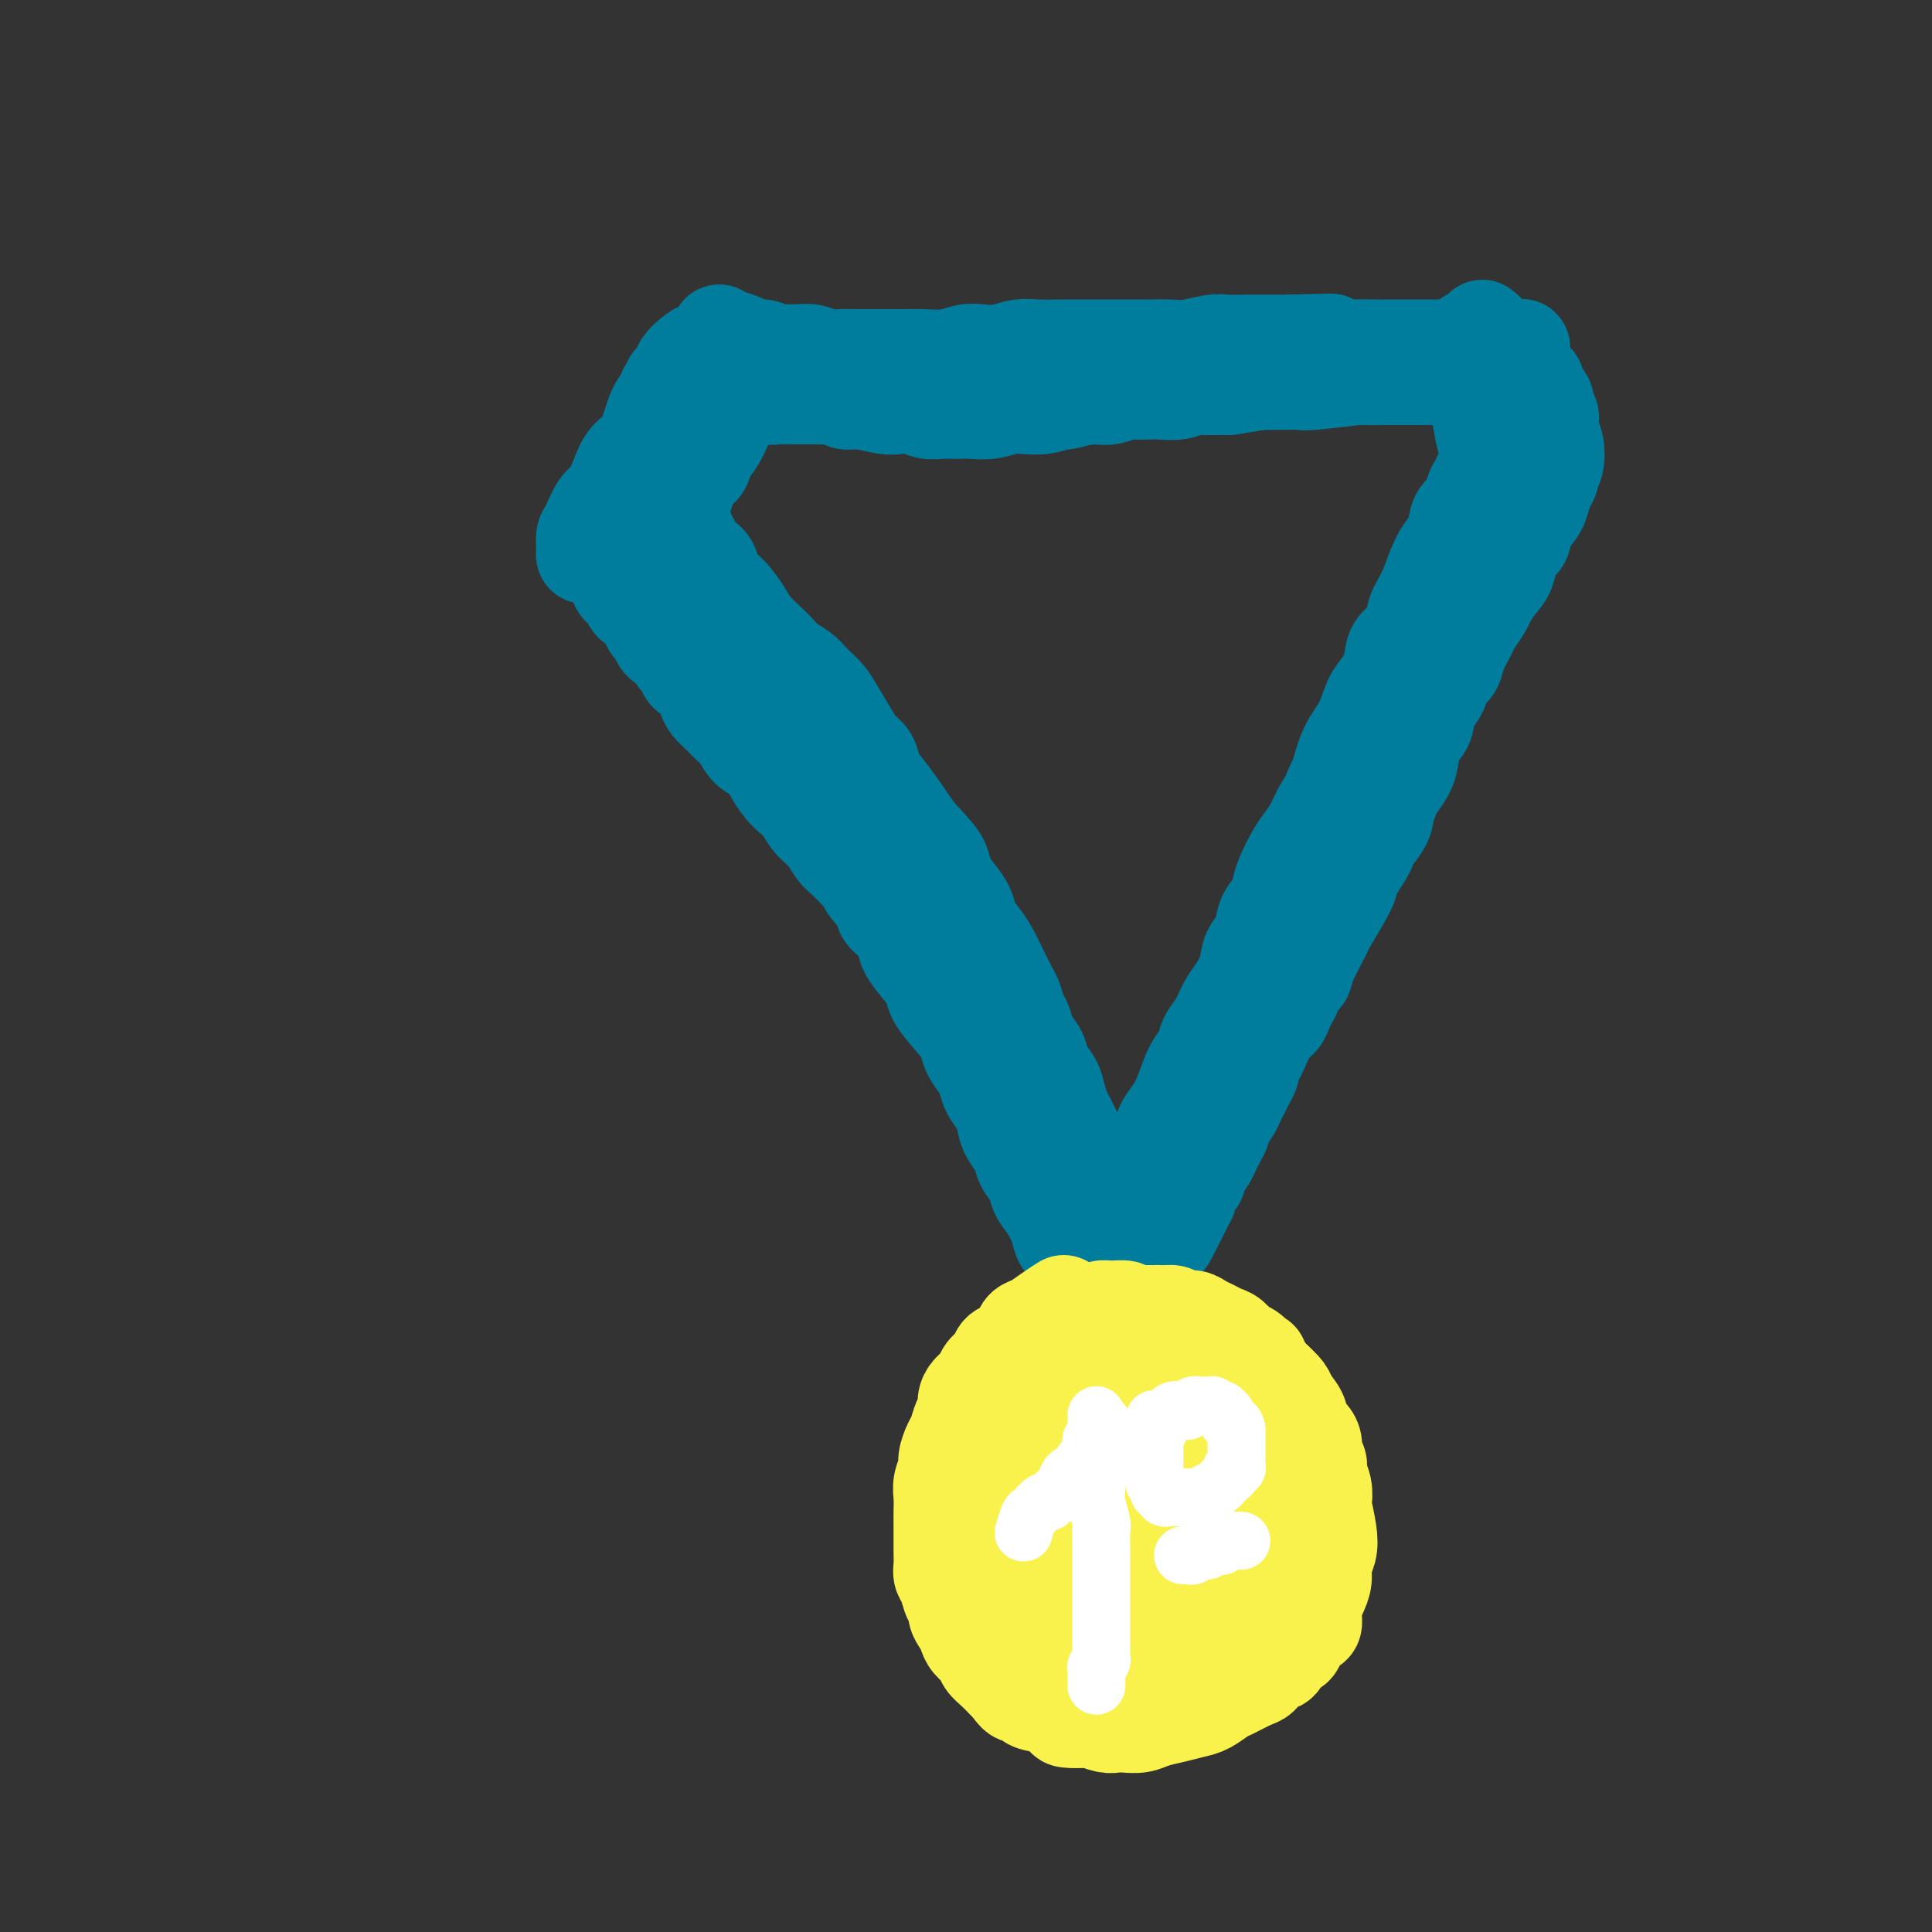 <svg viewBox='0 0 400 400' version='1.1' xmlns='http://www.w3.org/2000/svg' xmlns:xlink='http://www.w3.org/1999/xlink'><rect x="0" y="0" width="400" height="400" fill="#333333" stroke="none"/><g fill='none' stroke='#007C9C' stroke-width='20' stroke-linecap='round' stroke-linejoin='round'><path d='M144,73c-0.000,0.000 -0.001,0.001 0,0c0.001,-0.001 0.003,-0.002 0,0c-0.003,0.002 -0.012,0.008 0,0c0.012,-0.008 0.044,-0.032 0,0c-0.044,0.032 -0.165,0.118 0,0c0.165,-0.118 0.616,-0.442 0,0c-0.616,0.442 -2.300,1.648 -3,3c-0.700,1.352 -0.418,2.850 -1,4c-0.582,1.150 -2.029,1.952 -3,3c-0.971,1.048 -1.468,2.344 -2,4c-0.532,1.656 -1.101,3.673 -2,5c-0.899,1.327 -2.128,1.963 -3,3c-0.872,1.037 -1.386,2.476 -2,4c-0.614,1.524 -1.327,3.133 -2,4c-0.673,0.867 -1.305,0.992 -2,2c-0.695,1.008 -1.454,2.901 -2,4c-0.546,1.099 -0.878,1.405 -1,2c-0.122,0.595 -0.033,1.478 0,2c0.033,0.522 0.011,0.683 0,1c-0.011,0.317 -0.011,0.788 0,1c0.011,0.212 0.033,0.163 0,0c-0.033,-0.163 -0.122,-0.441 0,-1c0.122,-0.559 0.454,-1.401 1,-2c0.546,-0.599 1.306,-0.957 2,-2c0.694,-1.043 1.323,-2.772 2,-4c0.677,-1.228 1.404,-1.956 2,-3c0.596,-1.044 1.063,-2.403 2,-4c0.937,-1.597 2.346,-3.430 3,-5c0.654,-1.570 0.552,-2.875 1,-4c0.448,-1.125 1.444,-2.071 2,-3c0.556,-0.929 0.671,-1.843 1,-3c0.329,-1.157 0.872,-2.558 1,-3c0.128,-0.442 -0.158,0.073 0,0c0.158,-0.073 0.759,-0.735 1,-1c0.241,-0.265 0.120,-0.132 0,0'/><path d='M139,80c2.772,-5.114 0.702,-1.398 0,0c-0.702,1.398 -0.038,0.480 0,1c0.038,0.520 -0.552,2.480 -1,4c-0.448,1.520 -0.754,2.602 -1,4c-0.246,1.398 -0.432,3.113 -1,5c-0.568,1.887 -1.519,3.947 -2,5c-0.481,1.053 -0.492,1.098 -1,2c-0.508,0.902 -1.512,2.661 -2,4c-0.488,1.339 -0.460,2.258 -1,3c-0.540,0.742 -1.647,1.308 -2,2c-0.353,0.692 0.049,1.510 0,2c-0.049,0.490 -0.549,0.652 -1,1c-0.451,0.348 -0.853,0.883 -1,1c-0.147,0.117 -0.040,-0.182 0,0c0.040,0.182 0.014,0.845 0,1c-0.014,0.155 -0.015,-0.198 0,0c0.015,0.198 0.047,0.949 0,1c-0.047,0.051 -0.174,-0.597 0,-1c0.174,-0.403 0.648,-0.562 1,-1c0.352,-0.438 0.583,-1.155 1,-2c0.417,-0.845 1.019,-1.818 2,-3c0.981,-1.182 2.342,-2.571 3,-4c0.658,-1.429 0.615,-2.896 1,-4c0.385,-1.104 1.199,-1.843 2,-3c0.801,-1.157 1.588,-2.730 2,-4c0.412,-1.270 0.449,-2.237 1,-3c0.551,-0.763 1.615,-1.321 2,-2c0.385,-0.679 0.089,-1.478 0,-2c-0.089,-0.522 0.028,-0.766 0,-1c-0.028,-0.234 -0.200,-0.458 0,-1c0.200,-0.542 0.772,-1.402 1,-2c0.228,-0.598 0.113,-0.933 0,-1c-0.113,-0.067 -0.223,0.136 0,0c0.223,-0.136 0.778,-0.610 1,-1c0.222,-0.390 0.111,-0.695 0,-1'/><path d='M143,80c2.566,-5.569 0.480,-1.492 0,0c-0.480,1.492 0.644,0.400 1,0c0.356,-0.400 -0.057,-0.107 0,0c0.057,0.107 0.584,0.028 1,0c0.416,-0.028 0.721,-0.004 1,0c0.279,0.004 0.530,-0.013 1,0c0.470,0.013 1.158,0.056 2,0c0.842,-0.056 1.839,-0.212 2,0c0.161,0.212 -0.515,0.793 0,1c0.515,0.207 2.221,0.041 3,0c0.779,-0.041 0.631,0.041 1,0c0.369,-0.041 1.253,-0.207 2,0c0.747,0.207 1.355,0.788 2,1c0.645,0.212 1.328,0.057 2,0c0.672,-0.057 1.335,-0.015 2,0c0.665,0.015 1.333,0.003 2,0c0.667,-0.003 1.334,0.003 2,0c0.666,-0.003 1.333,-0.015 2,0c0.667,0.015 1.336,0.057 2,0c0.664,-0.057 1.322,-0.211 2,0c0.678,0.211 1.374,0.789 2,1c0.626,0.211 1.180,0.057 2,0c0.820,-0.057 1.906,-0.015 3,0c1.094,0.015 2.197,0.004 3,0c0.803,-0.004 1.306,-0.001 2,0c0.694,0.001 1.579,0.000 2,0c0.421,-0.000 0.377,-0.000 1,0c0.623,0.000 1.913,0.000 3,0c1.087,-0.000 1.971,-0.000 3,0c1.029,0.000 2.204,0.000 3,0c0.796,-0.000 1.214,-0.000 2,0c0.786,0.000 1.939,0.000 3,0c1.061,-0.000 2.031,-0.000 3,0'/><path d='M205,83c10.892,0.464 7.124,0.125 6,0c-1.124,-0.125 0.398,-0.037 1,0c0.602,0.037 0.286,0.024 1,0c0.714,-0.024 2.459,-0.058 4,0c1.541,0.058 2.878,0.208 4,0c1.122,-0.208 2.029,-0.774 3,-1c0.971,-0.226 2.008,-0.113 3,0c0.992,0.113 1.941,0.226 3,0c1.059,-0.226 2.230,-0.792 3,-1c0.770,-0.208 1.140,-0.060 2,0c0.860,0.060 2.211,0.030 3,0c0.789,-0.030 1.017,-0.061 2,0c0.983,0.061 2.723,0.213 4,0c1.277,-0.213 2.092,-0.793 3,-1c0.908,-0.207 1.909,-0.041 3,0c1.091,0.041 2.270,-0.041 3,0c0.730,0.041 1.009,0.207 2,0c0.991,-0.207 2.693,-0.788 4,-1c1.307,-0.212 2.220,-0.056 3,0c0.780,0.056 1.429,0.011 2,0c0.571,-0.011 1.065,0.011 2,0c0.935,-0.011 2.312,-0.056 3,0c0.688,0.056 0.686,0.211 3,0c2.314,-0.211 6.942,-0.789 9,-1c2.058,-0.211 1.545,-0.057 2,0c0.455,0.057 1.879,0.015 3,0c1.121,-0.015 1.941,-0.004 3,0c1.059,0.004 2.358,0.001 3,0c0.642,-0.001 0.626,-0.000 2,0c1.374,0.000 4.138,0.000 5,0c0.862,-0.000 -0.176,-0.000 1,0c1.176,0.000 4.567,0.000 6,0c1.433,-0.000 0.906,-0.000 1,0c0.094,0.000 0.807,0.000 1,0c0.193,-0.000 -0.134,-0.000 0,0c0.134,0.000 0.728,0.000 1,0c0.272,-0.000 0.220,-0.000 0,0c-0.220,0.000 -0.610,0.000 -1,0'/><path d='M308,78c15.907,-0.774 4.175,-0.207 -1,0c-5.175,0.207 -3.791,0.056 -4,0c-0.209,-0.056 -2.010,-0.015 -4,0c-1.990,0.015 -4.170,0.004 -6,0c-1.830,-0.004 -3.309,-0.002 -5,0c-1.691,0.002 -3.595,0.003 -5,0c-1.405,-0.003 -2.313,-0.011 -4,0c-1.687,0.011 -4.153,0.042 -6,0c-1.847,-0.042 -3.076,-0.156 -5,0c-1.924,0.156 -4.544,0.581 -7,1c-2.456,0.419 -4.749,0.833 -7,1c-2.251,0.167 -4.461,0.086 -6,0c-1.539,-0.086 -2.406,-0.177 -5,0c-2.594,0.177 -6.914,0.622 -10,1c-3.086,0.378 -4.936,0.689 -7,1c-2.064,0.311 -4.340,0.623 -6,1c-1.660,0.377 -2.702,0.819 -4,1c-1.298,0.181 -2.850,0.101 -4,0c-1.150,-0.101 -1.897,-0.224 -3,0c-1.103,0.224 -2.564,0.793 -4,1c-1.436,0.207 -2.849,0.052 -4,0c-1.151,-0.052 -2.041,-0.000 -3,0c-0.959,0.000 -1.987,-0.051 -3,0c-1.013,0.051 -2.011,0.206 -3,0c-0.989,-0.206 -1.970,-0.772 -3,-1c-1.030,-0.228 -2.108,-0.116 -3,0c-0.892,0.116 -1.597,0.237 -3,0c-1.403,-0.237 -3.504,-0.833 -5,-1c-1.496,-0.167 -2.386,0.095 -3,0c-0.614,-0.095 -0.950,-0.546 -2,-1c-1.050,-0.454 -2.813,-0.910 -4,-1c-1.187,-0.090 -1.799,0.186 -3,0c-1.201,-0.186 -2.992,-0.834 -4,-1c-1.008,-0.166 -1.235,0.151 -2,0c-0.765,-0.151 -2.069,-0.769 -3,-1c-0.931,-0.231 -1.490,-0.076 -2,0c-0.510,0.076 -0.972,0.072 -1,0c-0.028,-0.072 0.377,-0.212 0,0c-0.377,0.212 -1.536,0.775 -2,1c-0.464,0.225 -0.232,0.113 0,0'/><path d='M310,75c0.000,0.000 0.000,0.000 0,0c-0.000,-0.000 -0.000,-0.000 0,0c0.000,0.000 0.000,0.000 0,0c-0.000,-0.000 -0.000,-0.000 0,0c0.000,0.000 0.000,0.001 0,0c-0.000,-0.001 -0.000,-0.002 0,0c0.000,0.002 0.000,0.008 0,0c-0.000,-0.008 -0.001,-0.030 0,0c0.001,0.030 0.004,0.113 0,0c-0.004,-0.113 -0.016,-0.422 0,0c0.016,0.422 0.061,1.574 0,3c-0.061,1.426 -0.226,3.125 0,5c0.226,1.875 0.844,3.927 1,6c0.156,2.073 -0.151,4.166 0,5c0.151,0.834 0.759,0.408 1,1c0.241,0.592 0.116,2.201 0,3c-0.116,0.799 -0.223,0.789 0,1c0.223,0.211 0.775,0.644 1,1c0.225,0.356 0.124,0.634 0,1c-0.124,0.366 -0.270,0.821 0,1c0.270,0.179 0.955,0.081 1,0c0.045,-0.081 -0.550,-0.145 -1,-1c-0.450,-0.855 -0.754,-2.500 -1,-4c-0.246,-1.500 -0.434,-2.853 -1,-5c-0.566,-2.147 -1.511,-5.086 -2,-7c-0.489,-1.914 -0.522,-2.803 -1,-4c-0.478,-1.197 -1.400,-2.701 -2,-4c-0.600,-1.299 -0.879,-2.391 -1,-3c-0.121,-0.609 -0.085,-0.733 0,-1c0.085,-0.267 0.219,-0.677 0,-1c-0.219,-0.323 -0.792,-0.559 -1,-1c-0.208,-0.441 -0.053,-1.087 0,-1c0.053,0.087 0.003,0.906 0,1c-0.003,0.094 0.041,-0.538 0,0c-0.041,0.538 -0.166,2.247 0,4c0.166,1.753 0.621,3.549 1,5c0.379,1.451 0.680,2.557 1,4c0.320,1.443 0.660,3.221 1,5'/><path d='M307,89c0.647,3.371 0.766,2.797 1,3c0.234,0.203 0.584,1.183 1,2c0.416,0.817 0.900,1.472 1,2c0.100,0.528 -0.183,0.929 0,1c0.183,0.071 0.834,-0.189 1,0c0.166,0.189 -0.151,0.826 0,1c0.151,0.174 0.770,-0.115 1,0c0.230,0.115 0.072,0.635 0,1c-0.072,0.365 -0.057,0.577 0,0c0.057,-0.577 0.155,-1.941 0,-3c-0.155,-1.059 -0.564,-1.814 -1,-3c-0.436,-1.186 -0.901,-2.804 -1,-4c-0.099,-1.196 0.166,-1.970 0,-3c-0.166,-1.030 -0.762,-2.317 -1,-3c-0.238,-0.683 -0.116,-0.763 0,-1c0.116,-0.237 0.227,-0.630 0,-1c-0.227,-0.370 -0.791,-0.715 -1,-1c-0.209,-0.285 -0.063,-0.508 0,-1c0.063,-0.492 0.044,-1.253 0,-1c-0.044,0.253 -0.113,1.518 0,3c0.113,1.482 0.409,3.179 1,5c0.591,1.821 1.478,3.767 2,5c0.522,1.233 0.679,1.755 1,3c0.321,1.245 0.806,3.213 1,4c0.194,0.787 0.097,0.394 0,0'/><path d='M128,119c-0.000,0.000 -0.000,0.000 0,0c0.000,-0.000 0.000,-0.000 0,0c-0.000,0.000 -0.000,0.000 0,0c0.000,-0.000 0.000,-0.000 0,0c-0.000,0.000 -0.000,0.001 0,0c0.000,-0.001 0.000,-0.002 0,0c-0.000,0.002 -0.001,0.007 0,0c0.001,-0.007 0.003,-0.027 0,0c-0.003,0.027 -0.012,0.100 0,0c0.012,-0.100 0.044,-0.374 0,0c-0.044,0.374 -0.163,1.395 0,2c0.163,0.605 0.607,0.795 1,1c0.393,0.205 0.735,0.426 1,1c0.265,0.574 0.452,1.501 1,2c0.548,0.499 1.455,0.572 2,1c0.545,0.428 0.727,1.213 1,2c0.273,0.787 0.636,1.577 1,2c0.364,0.423 0.727,0.479 1,1c0.273,0.521 0.455,1.505 1,2c0.545,0.495 1.455,0.499 2,1c0.545,0.501 0.727,1.499 1,2c0.273,0.501 0.637,0.504 1,1c0.363,0.496 0.726,1.484 1,2c0.274,0.516 0.457,0.561 1,1c0.543,0.439 1.444,1.273 2,2c0.556,0.727 0.768,1.349 1,2c0.232,0.651 0.484,1.333 1,2c0.516,0.667 1.297,1.319 2,2c0.703,0.681 1.329,1.393 2,2c0.671,0.607 1.387,1.111 2,2c0.613,0.889 1.123,2.164 2,3c0.877,0.836 2.122,1.234 3,2c0.878,0.766 1.389,1.899 2,3c0.611,1.101 1.322,2.171 2,3c0.678,0.829 1.322,1.419 2,2c0.678,0.581 1.389,1.153 2,2c0.611,0.847 1.122,1.970 2,3c0.878,1.030 2.122,1.967 3,3c0.878,1.033 1.390,2.164 2,3c0.610,0.836 1.318,1.379 2,2c0.682,0.621 1.338,1.320 2,2c0.662,0.680 1.331,1.340 2,2'/><path d='M179,182c8.005,10.121 2.516,3.922 1,2c-1.516,-1.922 0.940,0.431 2,2c1.060,1.569 0.724,2.352 1,3c0.276,0.648 1.164,1.160 2,2c0.836,0.840 1.622,2.008 2,3c0.378,0.992 0.349,1.809 1,3c0.651,1.191 1.981,2.755 3,4c1.019,1.245 1.725,2.170 2,3c0.275,0.830 0.119,1.563 1,3c0.881,1.437 2.800,3.577 4,5c1.200,1.423 1.683,2.127 2,3c0.317,0.873 0.470,1.913 1,3c0.530,1.087 1.438,2.219 2,3c0.562,0.781 0.780,1.209 1,2c0.220,0.791 0.444,1.944 1,3c0.556,1.056 1.443,2.015 2,3c0.557,0.985 0.783,1.996 1,3c0.217,1.004 0.425,2.001 1,3c0.575,0.999 1.519,1.999 2,3c0.481,1.001 0.500,2.004 1,3c0.500,0.996 1.481,1.986 2,3c0.519,1.014 0.577,2.053 1,3c0.423,0.947 1.213,1.802 2,3c0.787,1.198 1.573,2.740 2,4c0.427,1.260 0.497,2.239 1,3c0.503,0.761 1.440,1.303 2,2c0.560,0.697 0.741,1.548 1,2c0.259,0.452 0.594,0.503 1,1c0.406,0.497 0.883,1.440 1,2c0.117,0.560 -0.126,0.739 0,1c0.126,0.261 0.621,0.606 1,1c0.379,0.394 0.640,0.837 1,1c0.360,0.163 0.817,0.047 1,0c0.183,-0.047 0.091,-0.023 0,0'/><path d='M313,86c-0.000,-0.000 -0.000,-0.000 0,0c0.000,0.000 0.000,0.000 0,0c-0.000,-0.000 -0.000,-0.000 0,0c0.000,0.000 0.000,0.000 0,0c-0.000,-0.000 -0.000,-0.001 0,0c0.000,0.001 0.001,0.003 0,0c-0.001,-0.003 -0.003,-0.012 0,0c0.003,0.012 0.011,0.045 0,0c-0.011,-0.045 -0.041,-0.168 0,0c0.041,0.168 0.151,0.626 0,1c-0.151,0.374 -0.565,0.664 -1,1c-0.435,0.336 -0.891,0.719 -1,1c-0.109,0.281 0.129,0.459 0,1c-0.129,0.541 -0.626,1.443 -1,2c-0.374,0.557 -0.625,0.768 -1,1c-0.375,0.232 -0.874,0.484 -1,1c-0.126,0.516 0.122,1.297 0,2c-0.122,0.703 -0.614,1.327 -1,2c-0.386,0.673 -0.666,1.394 -1,2c-0.334,0.606 -0.722,1.095 -1,2c-0.278,0.905 -0.445,2.225 -1,3c-0.555,0.775 -1.499,1.004 -2,2c-0.501,0.996 -0.558,2.758 -1,4c-0.442,1.242 -1.268,1.964 -2,3c-0.732,1.036 -1.370,2.387 -2,4c-0.630,1.613 -1.253,3.487 -2,5c-0.747,1.513 -1.618,2.663 -2,4c-0.382,1.337 -0.277,2.859 -1,4c-0.723,1.141 -2.276,1.901 -3,3c-0.724,1.099 -0.620,2.538 -1,4c-0.380,1.462 -1.243,2.946 -2,4c-0.757,1.054 -1.406,1.679 -2,3c-0.594,1.321 -1.132,3.337 -2,5c-0.868,1.663 -2.067,2.972 -3,5c-0.933,2.028 -1.601,4.776 -2,6c-0.399,1.224 -0.529,0.925 -1,2c-0.471,1.075 -1.282,3.526 -2,5c-0.718,1.474 -1.344,1.972 -2,3c-0.656,1.028 -1.341,2.585 -2,4c-0.659,1.415 -1.293,2.689 -2,4c-0.707,1.311 -1.488,2.660 -2,4c-0.512,1.340 -0.756,2.670 -1,4'/><path d='M265,187c-7.831,16.083 -3.408,5.789 -2,3c1.408,-2.789 -0.198,1.925 -1,4c-0.802,2.075 -0.801,1.509 -1,2c-0.199,0.491 -0.598,2.038 -1,3c-0.402,0.962 -0.808,1.338 -1,2c-0.192,0.662 -0.169,1.608 -1,3c-0.831,1.392 -2.517,3.229 -3,4c-0.483,0.771 0.235,0.476 0,1c-0.235,0.524 -1.425,1.869 -2,3c-0.575,1.131 -0.535,2.050 -1,3c-0.465,0.950 -1.434,1.931 -2,3c-0.566,1.069 -0.729,2.224 -1,3c-0.271,0.776 -0.651,1.171 -1,2c-0.349,0.829 -0.667,2.091 -1,3c-0.333,0.909 -0.682,1.465 -1,2c-0.318,0.535 -0.606,1.050 -1,2c-0.394,0.950 -0.893,2.336 -1,3c-0.107,0.664 0.179,0.605 0,1c-0.179,0.395 -0.823,1.242 -1,2c-0.177,0.758 0.111,1.425 0,2c-0.111,0.575 -0.622,1.056 -1,2c-0.378,0.944 -0.623,2.351 -1,3c-0.377,0.649 -0.886,0.540 -1,1c-0.114,0.460 0.167,1.489 0,2c-0.167,0.511 -0.780,0.505 -1,1c-0.220,0.495 -0.045,1.491 0,2c0.045,0.509 -0.041,0.531 0,1c0.041,0.469 0.207,1.386 0,2c-0.207,0.614 -0.788,0.925 -1,1c-0.212,0.075 -0.057,-0.086 0,0c0.057,0.086 0.015,0.418 0,1c-0.015,0.582 -0.004,1.414 0,2c0.004,0.586 0.001,0.928 0,1c-0.001,0.072 -0.000,-0.125 0,0c0.000,0.125 0.000,0.572 0,1c-0.000,0.428 -0.000,0.837 0,1c0.000,0.163 0.000,0.082 0,0'/><path d='M154,81c-0.000,0.000 -0.000,0.001 0,0c0.000,-0.001 0.001,-0.003 0,0c-0.001,0.003 -0.002,0.011 0,0c0.002,-0.011 0.009,-0.041 0,0c-0.009,0.041 -0.033,0.153 0,0c0.033,-0.153 0.121,-0.570 0,0c-0.121,0.570 -0.453,2.128 -1,3c-0.547,0.872 -1.309,1.058 -2,2c-0.691,0.942 -1.312,2.638 -2,4c-0.688,1.362 -1.442,2.389 -2,3c-0.558,0.611 -0.919,0.807 -1,1c-0.081,0.193 0.118,0.382 0,1c-0.118,0.618 -0.552,1.666 -1,2c-0.448,0.334 -0.909,-0.047 -1,0c-0.091,0.047 0.187,0.522 0,1c-0.187,0.478 -0.838,0.960 -1,1c-0.162,0.040 0.166,-0.362 0,0c-0.166,0.362 -0.826,1.487 -1,2c-0.174,0.513 0.138,0.416 0,1c-0.138,0.584 -0.725,1.851 -1,3c-0.275,1.149 -0.238,2.180 0,3c0.238,0.820 0.678,1.430 1,2c0.322,0.570 0.526,1.099 1,2c0.474,0.901 1.219,2.173 2,3c0.781,0.827 1.598,1.207 2,2c0.402,0.793 0.391,1.998 1,3c0.609,1.002 1.840,1.801 3,3c1.160,1.199 2.249,2.796 3,4c0.751,1.204 1.164,2.013 2,3c0.836,0.987 2.096,2.150 3,3c0.904,0.850 1.454,1.386 2,2c0.546,0.614 1.090,1.306 2,2c0.910,0.694 2.187,1.389 3,2c0.813,0.611 1.162,1.136 2,2c0.838,0.864 2.165,2.065 3,3c0.835,0.935 1.179,1.605 2,3c0.821,1.395 2.120,3.516 3,5c0.880,1.484 1.342,2.329 2,3c0.658,0.671 1.513,1.166 2,2c0.487,0.834 0.605,2.007 1,3c0.395,0.993 1.068,1.806 2,3c0.932,1.194 2.123,2.770 3,4c0.877,1.230 1.438,2.115 2,3'/><path d='M188,170c7.572,10.127 3.001,4.446 2,3c-1.001,-1.446 1.567,1.345 3,3c1.433,1.655 1.731,2.175 2,3c0.269,0.825 0.509,1.953 1,3c0.491,1.047 1.234,2.011 2,3c0.766,0.989 1.557,2.002 2,3c0.443,0.998 0.538,1.982 1,3c0.462,1.018 1.289,2.069 2,3c0.711,0.931 1.304,1.743 2,3c0.696,1.257 1.496,2.960 2,4c0.504,1.040 0.713,1.419 1,2c0.287,0.581 0.653,1.366 1,2c0.347,0.634 0.674,1.117 1,2c0.326,0.883 0.650,2.165 1,3c0.350,0.835 0.728,1.224 1,2c0.272,0.776 0.440,1.940 1,3c0.560,1.060 1.512,2.017 2,3c0.488,0.983 0.512,1.992 1,3c0.488,1.008 1.440,2.013 2,3c0.560,0.987 0.727,1.955 1,3c0.273,1.045 0.650,2.168 1,3c0.350,0.832 0.672,1.375 1,2c0.328,0.625 0.661,1.333 1,2c0.339,0.667 0.683,1.295 1,2c0.317,0.705 0.606,1.488 1,2c0.394,0.512 0.894,0.753 1,1c0.106,0.247 -0.182,0.500 0,1c0.182,0.500 0.832,1.247 1,2c0.168,0.753 -0.147,1.511 0,2c0.147,0.489 0.756,0.708 1,1c0.244,0.292 0.122,0.655 0,1c-0.122,0.345 -0.243,0.671 0,1c0.243,0.329 0.850,0.662 1,1c0.150,0.338 -0.156,0.683 0,1c0.156,0.317 0.773,0.608 1,1c0.227,0.392 0.064,0.887 0,1c-0.064,0.113 -0.027,-0.155 0,0c0.027,0.155 0.046,0.734 0,1c-0.046,0.266 -0.156,0.219 0,0c0.156,-0.219 0.578,-0.609 1,-1'/><path d='M230,251c3.818,8.406 0.864,2.421 0,0c-0.864,-2.421 0.364,-1.278 1,-1c0.636,0.278 0.681,-0.310 1,-1c0.319,-0.690 0.912,-1.483 1,-2c0.088,-0.517 -0.328,-0.756 0,-1c0.328,-0.244 1.401,-0.491 2,-1c0.599,-0.509 0.723,-1.280 1,-2c0.277,-0.720 0.707,-1.389 1,-2c0.293,-0.611 0.449,-1.166 1,-2c0.551,-0.834 1.498,-1.949 2,-3c0.502,-1.051 0.558,-2.038 1,-3c0.442,-0.962 1.269,-1.899 2,-3c0.731,-1.101 1.365,-2.366 2,-4c0.635,-1.634 1.272,-3.638 2,-5c0.728,-1.362 1.545,-2.082 2,-3c0.455,-0.918 0.546,-2.033 1,-3c0.454,-0.967 1.272,-1.785 2,-3c0.728,-1.215 1.365,-2.827 2,-4c0.635,-1.173 1.268,-1.907 2,-3c0.732,-1.093 1.562,-2.547 2,-4c0.438,-1.453 0.485,-2.906 1,-4c0.515,-1.094 1.499,-1.828 2,-3c0.501,-1.172 0.518,-2.782 1,-4c0.482,-1.218 1.427,-2.044 2,-3c0.573,-0.956 0.773,-2.040 1,-3c0.227,-0.960 0.481,-1.794 1,-3c0.519,-1.206 1.301,-2.783 2,-4c0.699,-1.217 1.314,-2.073 2,-3c0.686,-0.927 1.444,-1.923 2,-3c0.556,-1.077 0.912,-2.235 2,-4c1.088,-1.765 2.909,-4.138 4,-6c1.091,-1.862 1.450,-3.211 2,-4c0.550,-0.789 1.289,-1.016 2,-2c0.711,-0.984 1.395,-2.725 2,-4c0.605,-1.275 1.131,-2.084 2,-3c0.869,-0.916 2.081,-1.939 3,-3c0.919,-1.061 1.545,-2.160 2,-3c0.455,-0.840 0.738,-1.422 1,-2c0.262,-0.578 0.503,-1.153 1,-2c0.497,-0.847 1.251,-1.964 2,-3c0.749,-1.036 1.492,-1.989 2,-3c0.508,-1.011 0.780,-2.080 1,-3c0.220,-0.920 0.389,-1.690 1,-3c0.611,-1.310 1.665,-3.160 2,-4c0.335,-0.840 -0.047,-0.668 0,-1c0.047,-0.332 0.524,-1.166 1,-2'/><path d='M302,119c11.377,-20.798 3.818,-6.794 1,-2c-2.818,4.794 -0.895,0.379 0,-2c0.895,-2.379 0.761,-2.721 1,-3c0.239,-0.279 0.851,-0.494 1,-1c0.149,-0.506 -0.166,-1.305 0,-2c0.166,-0.695 0.814,-1.288 1,-2c0.186,-0.712 -0.091,-1.543 0,-2c0.091,-0.457 0.550,-0.542 1,-1c0.450,-0.458 0.890,-1.291 1,-2c0.110,-0.709 -0.112,-1.293 0,-2c0.112,-0.707 0.556,-1.536 1,-2c0.444,-0.464 0.888,-0.562 1,-1c0.112,-0.438 -0.110,-1.216 0,-2c0.110,-0.784 0.551,-1.576 1,-2c0.449,-0.424 0.908,-0.482 1,-1c0.092,-0.518 -0.181,-1.497 0,-2c0.181,-0.503 0.818,-0.530 1,-1c0.182,-0.470 -0.091,-1.383 0,-2c0.091,-0.617 0.547,-0.939 1,-1c0.453,-0.061 0.905,0.137 1,0c0.095,-0.137 -0.167,-0.610 0,-1c0.167,-0.390 0.762,-0.696 1,-1c0.238,-0.304 0.120,-0.607 0,-1c-0.120,-0.393 -0.242,-0.876 0,-1c0.242,-0.124 0.849,0.111 1,0c0.151,-0.111 -0.155,-0.569 0,-1c0.155,-0.431 0.771,-0.834 1,-1c0.229,-0.166 0.071,-0.096 0,0c-0.071,0.096 -0.057,0.218 0,0c0.057,-0.218 0.155,-0.775 0,-1c-0.155,-0.225 -0.563,-0.116 -1,0c-0.437,0.116 -0.905,0.241 -1,0c-0.095,-0.241 0.181,-0.848 0,-1c-0.181,-0.152 -0.818,0.151 -1,0c-0.182,-0.151 0.091,-0.758 0,-1c-0.091,-0.242 -0.545,-0.121 -1,0'/><path d='M314,77c-0.625,-0.554 -0.688,0.062 -1,0c-0.312,-0.062 -0.872,-0.800 -1,-1c-0.128,-0.200 0.176,0.139 0,0c-0.176,-0.139 -0.831,-0.755 -1,-1c-0.169,-0.245 0.147,-0.117 0,0c-0.147,0.117 -0.756,0.224 -1,0c-0.244,-0.224 -0.122,-0.778 0,-1c0.122,-0.222 0.244,-0.112 0,0c-0.244,0.112 -0.854,0.226 -1,0c-0.146,-0.226 0.172,-0.793 0,-1c-0.172,-0.207 -0.835,-0.056 -1,0c-0.165,0.056 0.167,0.015 0,0c-0.167,-0.015 -0.832,-0.004 -1,0c-0.168,0.004 0.162,0.001 0,0c-0.162,-0.001 -0.817,-0.000 -1,0c-0.183,0.000 0.106,0.000 0,0c-0.106,-0.000 -0.606,-0.000 -1,0c-0.394,0.000 -0.682,0.000 -1,0c-0.318,-0.000 -0.664,-0.000 -1,0c-0.336,0.000 -0.660,0.000 -1,0c-0.340,-0.000 -0.697,-0.000 -1,0c-0.303,0.000 -0.552,0.000 -1,0c-0.448,-0.000 -1.096,-0.001 -2,0c-0.904,0.001 -2.066,0.004 -3,0c-0.934,-0.004 -1.641,-0.016 -3,0c-1.359,0.016 -3.369,0.061 -5,0c-1.631,-0.061 -2.882,-0.227 -4,0c-1.118,0.227 -2.102,0.848 -3,1c-0.898,0.152 -1.709,-0.166 -3,0c-1.291,0.166 -3.062,0.815 -4,1c-0.938,0.185 -1.044,-0.095 -2,0c-0.956,0.095 -2.762,0.565 -4,1c-1.238,0.435 -1.907,0.835 -3,1c-1.093,0.165 -2.610,0.096 -4,0c-1.390,-0.096 -2.654,-0.218 -4,0c-1.346,0.218 -2.775,0.776 -4,1c-1.225,0.224 -2.245,0.113 -4,0c-1.755,-0.113 -4.244,-0.227 -6,0c-1.756,0.227 -2.780,0.797 -4,1c-1.220,0.203 -2.637,0.040 -4,0c-1.363,-0.040 -2.672,0.042 -4,0c-1.328,-0.042 -2.673,-0.207 -4,0c-1.327,0.207 -2.634,0.788 -4,1c-1.366,0.212 -2.791,0.057 -4,0c-1.209,-0.057 -2.203,-0.016 -3,0c-0.797,0.016 -1.399,0.008 -2,0'/><path d='M213,80c-12.663,1.083 -9.321,0.290 -7,0c2.321,-0.290 3.621,-0.078 -1,0c-4.621,0.078 -15.162,0.021 -20,0c-4.838,-0.021 -3.972,-0.006 -4,0c-0.028,0.006 -0.951,0.001 -2,0c-1.049,-0.001 -2.223,-0.000 -3,0c-0.777,0.000 -1.157,0.000 -2,0c-0.843,-0.000 -2.150,-0.000 -3,0c-0.850,0.000 -1.243,0.000 -2,0c-0.757,-0.000 -1.877,0.000 -3,0c-1.123,-0.000 -2.248,-0.000 -3,0c-0.752,0.000 -1.132,0.000 -2,0c-0.868,-0.000 -2.225,-0.000 -3,0c-0.775,0.000 -0.967,0.001 -2,0c-1.033,-0.001 -2.907,-0.004 -4,0c-1.093,0.004 -1.406,0.015 -2,0c-0.594,-0.015 -1.467,-0.057 -2,0c-0.533,0.057 -0.724,0.211 -1,0c-0.276,-0.211 -0.638,-0.789 -1,-1c-0.362,-0.211 -0.723,-0.057 -1,0c-0.277,0.057 -0.469,0.015 -1,0c-0.531,-0.015 -1.400,-0.004 -2,0c-0.600,0.004 -0.932,0.001 -1,0c-0.068,-0.001 0.126,-0.000 0,0c-0.126,0.000 -0.572,0.000 -1,0c-0.428,-0.000 -0.836,-0.000 -1,0c-0.164,0.000 -0.082,0.000 0,0'/><path d='M149,69c-0.000,-0.000 -0.000,-0.000 0,0c0.000,0.000 0.000,0.000 0,0c-0.000,-0.000 -0.000,-0.000 0,0c0.000,0.000 0.000,0.000 0,0c-0.000,-0.000 -0.001,-0.001 0,0c0.001,0.001 0.004,0.004 0,0c-0.004,-0.004 -0.014,-0.016 0,0c0.014,0.016 0.052,0.060 0,0c-0.052,-0.060 -0.194,-0.222 0,0c0.194,0.222 0.722,0.829 1,1c0.278,0.171 0.305,-0.094 1,0c0.695,0.094 2.059,0.547 3,1c0.941,0.453 1.459,0.906 2,1c0.541,0.094 1.107,-0.172 2,0c0.893,0.172 2.115,0.782 3,1c0.885,0.218 1.434,0.044 2,0c0.566,-0.044 1.150,0.041 2,0c0.850,-0.041 1.965,-0.207 3,0c1.035,0.207 1.988,0.788 3,1c1.012,0.212 2.082,0.057 3,0c0.918,-0.057 1.683,-0.014 3,0c1.317,0.014 3.185,0.000 5,0c1.815,-0.000 3.577,0.014 5,0c1.423,-0.014 2.509,-0.055 4,0c1.491,0.055 3.389,0.207 5,0c1.611,-0.207 2.936,-0.773 4,-1c1.064,-0.227 1.867,-0.113 3,0c1.133,0.113 2.596,0.226 4,0c1.404,-0.226 2.748,-0.793 4,-1c1.252,-0.207 2.410,-0.056 4,0c1.590,0.056 3.611,0.015 5,0c1.389,-0.015 2.146,-0.004 3,0c0.854,0.004 1.807,0.001 3,0c1.193,-0.001 2.628,0.001 4,0c1.372,-0.001 2.682,-0.004 4,0c1.318,0.004 2.644,0.015 4,0c1.356,-0.015 2.741,-0.057 4,0c1.259,0.057 2.390,0.211 4,0c1.610,-0.211 3.699,-0.789 5,-1c1.301,-0.211 1.816,-0.057 3,0c1.184,0.057 3.038,0.015 4,0c0.962,-0.015 1.031,-0.004 2,0c0.969,0.004 2.838,0.001 4,0c1.162,-0.001 1.618,-0.000 2,0c0.382,0.000 0.691,0.000 1,0'/><path d='M267,71c15.406,-0.448 5.922,-0.067 3,0c-2.922,0.067 0.718,-0.178 3,0c2.282,0.178 3.206,0.780 4,1c0.794,0.220 1.459,0.059 3,0c1.541,-0.059 3.960,-0.016 5,0c1.040,0.016 0.702,0.004 1,0c0.298,-0.004 1.231,-0.001 2,0c0.769,0.001 1.375,0.000 2,0c0.625,-0.000 1.271,-0.000 2,0c0.729,0.000 1.543,0.000 2,0c0.457,-0.000 0.559,-0.000 1,0c0.441,0.000 1.221,0.000 2,0c0.779,-0.000 1.555,-0.000 2,0c0.445,0.000 0.557,0.000 1,0c0.443,-0.000 1.218,-0.000 2,0c0.782,0.000 1.571,0.000 2,0c0.429,-0.000 0.496,-0.000 1,0c0.504,0.000 1.444,-0.000 2,0c0.556,0.000 0.727,0.000 1,0c0.273,-0.000 0.646,-0.000 1,0c0.354,0.000 0.687,0.000 1,0c0.313,-0.000 0.605,-0.000 1,0c0.395,0.000 0.894,0.000 1,0c0.106,-0.000 -0.182,-0.000 0,0c0.182,0.000 0.834,0.000 1,0c0.166,-0.000 -0.153,-0.000 0,0c0.153,0.000 0.777,0.000 1,0c0.223,-0.000 0.046,-0.001 0,0c-0.046,0.001 0.040,0.004 0,0c-0.040,-0.004 -0.207,-0.015 0,0c0.207,0.015 0.788,0.055 1,0c0.212,-0.055 0.057,-0.207 0,0c-0.057,0.207 -0.015,0.772 0,1c0.015,0.228 0.004,0.118 0,0c-0.004,-0.118 -0.001,-0.243 0,0c0.001,0.243 0.000,0.853 0,1c-0.000,0.147 -0.000,-0.168 0,0c0.000,0.168 0.000,0.818 0,1c-0.000,0.182 -0.000,-0.105 0,0c0.000,0.105 0.000,0.602 0,1c-0.000,0.398 -0.000,0.698 0,1c0.000,0.302 0.000,0.606 0,1c-0.000,0.394 -0.000,0.879 0,1c0.000,0.121 0.000,-0.121 0,0c-0.000,0.121 -0.000,0.606 0,1c0.000,0.394 0.000,0.697 0,1'/><path d='M315,81c0.155,1.571 0.042,0.998 0,1c-0.042,0.002 -0.011,0.578 0,1c0.011,0.422 0.004,0.690 0,1c-0.004,0.310 -0.005,0.661 0,1c0.005,0.339 0.015,0.664 0,1c-0.015,0.336 -0.057,0.681 0,1c0.057,0.319 0.212,0.610 0,1c-0.212,0.390 -0.793,0.878 -1,1c-0.207,0.122 -0.041,-0.121 0,0c0.041,0.121 -0.041,0.607 0,1c0.041,0.393 0.207,0.694 0,1c-0.207,0.306 -0.788,0.618 -1,1c-0.212,0.382 -0.057,0.834 0,1c0.057,0.166 0.016,0.048 0,0c-0.016,-0.048 -0.008,-0.024 0,0'/><path d='M307,68c-0.000,-0.000 -0.000,-0.000 0,0c0.000,0.000 0.000,0.000 0,0c-0.000,-0.000 -0.000,-0.000 0,0c0.000,0.000 0.000,0.000 0,0c-0.000,-0.000 -0.000,-0.000 0,0c0.000,0.000 0.000,0.000 0,0c-0.000,-0.000 -0.001,-0.001 0,0c0.001,0.001 0.004,0.003 0,0c-0.004,-0.003 -0.016,-0.012 0,0c0.016,0.012 0.060,0.045 0,0c-0.060,-0.045 -0.224,-0.168 0,0c0.224,0.168 0.837,0.626 1,1c0.163,0.374 -0.125,0.664 0,1c0.125,0.336 0.664,0.719 1,1c0.336,0.281 0.470,0.460 1,1c0.530,0.540 1.455,1.440 2,2c0.545,0.560 0.710,0.780 1,1c0.290,0.220 0.704,0.440 1,1c0.296,0.560 0.474,1.460 1,2c0.526,0.540 1.399,0.721 2,1c0.601,0.279 0.931,0.656 1,1c0.069,0.344 -0.121,0.654 0,1c0.121,0.346 0.553,0.729 1,1c0.447,0.271 0.908,0.430 1,1c0.092,0.570 -0.184,1.549 0,2c0.184,0.451 0.830,0.373 1,1c0.170,0.627 -0.136,1.960 0,3c0.136,1.040 0.713,1.786 1,3c0.287,1.214 0.284,2.895 0,4c-0.284,1.105 -0.848,1.632 -1,2c-0.152,0.368 0.110,0.576 0,1c-0.110,0.424 -0.592,1.062 -1,2c-0.408,0.938 -0.743,2.175 -1,3c-0.257,0.825 -0.435,1.239 -1,2c-0.565,0.761 -1.516,1.869 -2,3c-0.484,1.131 -0.501,2.285 -1,3c-0.499,0.715 -1.481,0.991 -2,2c-0.519,1.009 -0.577,2.750 -1,4c-0.423,1.250 -1.211,2.010 -2,3c-0.789,0.990 -1.577,2.211 -2,3c-0.423,0.789 -0.480,1.145 -1,2c-0.520,0.855 -1.504,2.207 -2,3c-0.496,0.793 -0.504,1.027 -1,2c-0.496,0.973 -1.480,2.685 -2,4c-0.520,1.315 -0.577,2.233 -1,3c-0.423,0.767 -1.211,1.384 -2,2'/><path d='M299,140c-3.672,7.360 -1.351,3.761 -1,3c0.351,-0.761 -1.267,1.318 -2,3c-0.733,1.682 -0.581,2.968 -1,4c-0.419,1.032 -1.407,1.808 -2,3c-0.593,1.192 -0.789,2.798 -1,4c-0.211,1.202 -0.435,2.000 -1,3c-0.565,1.000 -1.470,2.203 -2,3c-0.530,0.797 -0.685,1.190 -1,2c-0.315,0.810 -0.789,2.039 -1,3c-0.211,0.961 -0.158,1.656 -1,3c-0.842,1.344 -2.580,3.339 -3,4c-0.420,0.661 0.479,-0.010 0,1c-0.479,1.010 -2.335,3.702 -3,5c-0.665,1.298 -0.139,1.202 -1,3c-0.861,1.798 -3.109,5.489 -4,7c-0.891,1.511 -0.424,0.842 -1,2c-0.576,1.158 -2.196,4.145 -3,6c-0.804,1.855 -0.793,2.580 -1,3c-0.207,0.420 -0.632,0.536 -1,1c-0.368,0.464 -0.679,1.277 -1,2c-0.321,0.723 -0.653,1.356 -1,2c-0.347,0.644 -0.708,1.299 -1,2c-0.292,0.701 -0.513,1.449 -1,2c-0.487,0.551 -1.240,0.906 -2,2c-0.760,1.094 -1.527,2.926 -2,4c-0.473,1.074 -0.652,1.390 -1,2c-0.348,0.610 -0.867,1.514 -1,2c-0.133,0.486 0.119,0.554 0,1c-0.119,0.446 -0.609,1.270 -1,2c-0.391,0.730 -0.683,1.365 -1,2c-0.317,0.635 -0.658,1.268 -1,2c-0.342,0.732 -0.683,1.561 -1,2c-0.317,0.439 -0.610,0.488 -1,1c-0.390,0.512 -0.878,1.489 -1,2c-0.122,0.511 0.122,0.557 0,1c-0.122,0.443 -0.611,1.283 -1,2c-0.389,0.717 -0.678,1.309 -1,2c-0.322,0.691 -0.678,1.479 -1,2c-0.322,0.521 -0.612,0.773 -1,1c-0.388,0.227 -0.875,0.428 -1,1c-0.125,0.572 0.111,1.514 0,2c-0.111,0.486 -0.568,0.515 -1,1c-0.432,0.485 -0.838,1.424 -1,2c-0.162,0.576 -0.081,0.788 0,1'/><path d='M246,248c-8.382,16.825 -2.837,4.889 -1,1c1.837,-3.889 -0.034,0.271 -1,2c-0.966,1.729 -1.027,1.026 -1,1c0.027,-0.026 0.143,0.623 0,1c-0.143,0.377 -0.546,0.482 -1,1c-0.454,0.518 -0.959,1.449 -1,2c-0.041,0.551 0.382,0.721 0,1c-0.382,0.279 -1.569,0.666 -2,1c-0.431,0.334 -0.105,0.614 0,1c0.105,0.386 -0.010,0.878 0,1c0.010,0.122 0.146,-0.126 0,0c-0.146,0.126 -0.574,0.626 -1,1c-0.426,0.374 -0.850,0.621 -1,1c-0.150,0.379 -0.026,0.889 0,1c0.026,0.111 -0.046,-0.177 0,0c0.046,0.177 0.210,0.818 0,1c-0.210,0.182 -0.793,-0.095 -1,0c-0.207,0.095 -0.038,0.561 0,1c0.038,0.439 -0.056,0.850 0,1c0.056,0.150 0.262,0.040 0,0c-0.262,-0.040 -0.994,-0.011 -1,0c-0.006,0.011 0.712,0.003 1,0c0.288,-0.003 0.144,-0.002 0,0'/></g>
<g fill='none' stroke='#F9F24D' stroke-width='20' stroke-linecap='round' stroke-linejoin='round'><path d='M220,270c-0.000,0.000 -0.000,0.000 0,0c0.000,-0.000 0.000,-0.000 0,0c-0.000,0.000 -0.001,0.000 0,0c0.001,-0.000 0.003,-0.002 0,0c-0.003,0.002 -0.009,0.006 0,0c0.009,-0.006 0.035,-0.023 0,0c-0.035,0.023 -0.132,0.085 0,0c0.132,-0.085 0.492,-0.318 0,0c-0.492,0.318 -1.836,1.188 -3,2c-1.164,0.812 -2.147,1.565 -3,2c-0.853,0.435 -1.575,0.553 -2,1c-0.425,0.447 -0.552,1.222 -1,2c-0.448,0.778 -1.218,1.559 -2,2c-0.782,0.441 -1.575,0.541 -2,1c-0.425,0.459 -0.482,1.278 -1,2c-0.518,0.722 -1.497,1.349 -2,2c-0.503,0.651 -0.530,1.328 -1,2c-0.470,0.672 -1.383,1.339 -2,2c-0.617,0.661 -0.939,1.317 -1,2c-0.061,0.683 0.137,1.394 0,2c-0.137,0.606 -0.610,1.106 -1,2c-0.390,0.894 -0.697,2.182 -1,3c-0.303,0.818 -0.603,1.167 -1,2c-0.397,0.833 -0.891,2.151 -1,3c-0.109,0.849 0.167,1.228 0,2c-0.167,0.772 -0.777,1.935 -1,3c-0.223,1.065 -0.060,2.031 0,3c0.060,0.969 0.016,1.940 0,3c-0.016,1.060 -0.005,2.210 0,3c0.005,0.790 0.004,1.222 0,2c-0.004,0.778 -0.013,1.904 0,3c0.013,1.096 0.046,2.163 0,3c-0.046,0.837 -0.171,1.446 0,2c0.171,0.554 0.637,1.055 1,2c0.363,0.945 0.622,2.336 1,3c0.378,0.664 0.874,0.601 1,1c0.126,0.399 -0.117,1.262 0,2c0.117,0.738 0.594,1.353 1,2c0.406,0.647 0.742,1.328 1,2c0.258,0.672 0.440,1.336 1,2c0.560,0.664 1.498,1.330 2,2c0.502,0.670 0.568,1.345 1,2c0.432,0.655 1.232,1.292 2,2c0.768,0.708 1.505,1.488 2,2c0.495,0.512 0.747,0.756 1,1'/><path d='M209,349c2.374,3.363 1.809,1.269 2,1c0.191,-0.269 1.138,1.287 2,2c0.862,0.713 1.640,0.582 3,1c1.360,0.418 3.302,1.384 4,2c0.698,0.616 0.151,0.883 1,1c0.849,0.117 3.094,0.084 4,0c0.906,-0.084 0.472,-0.218 1,0c0.528,0.218 2.016,0.787 3,1c0.984,0.213 1.462,0.068 2,0c0.538,-0.068 1.134,-0.060 2,0c0.866,0.060 2.002,0.172 3,0c0.998,-0.172 1.857,-0.627 3,-1c1.143,-0.373 2.569,-0.662 4,-1c1.431,-0.338 2.866,-0.725 4,-1c1.134,-0.275 1.966,-0.440 3,-1c1.034,-0.560 2.269,-1.516 3,-2c0.731,-0.484 0.959,-0.496 2,-1c1.041,-0.504 2.894,-1.501 4,-2c1.106,-0.499 1.466,-0.500 2,-1c0.534,-0.500 1.241,-1.499 2,-2c0.759,-0.501 1.569,-0.506 2,-1c0.431,-0.494 0.484,-1.479 1,-2c0.516,-0.521 1.497,-0.579 2,-1c0.503,-0.421 0.530,-1.204 1,-2c0.470,-0.796 1.384,-1.606 2,-2c0.616,-0.394 0.935,-0.374 1,-1c0.065,-0.626 -0.123,-1.900 0,-3c0.123,-1.100 0.556,-2.028 1,-3c0.444,-0.972 0.900,-1.988 1,-3c0.100,-1.012 -0.156,-2.020 0,-3c0.156,-0.980 0.722,-1.932 1,-3c0.278,-1.068 0.267,-2.254 0,-4c-0.267,-1.746 -0.788,-4.053 -1,-5c-0.212,-0.947 -0.113,-0.533 0,-1c0.113,-0.467 0.241,-1.816 0,-3c-0.241,-1.184 -0.851,-2.204 -1,-3c-0.149,-0.796 0.164,-1.367 0,-2c-0.164,-0.633 -0.803,-1.328 -1,-2c-0.197,-0.672 0.049,-1.321 0,-2c-0.049,-0.679 -0.394,-1.389 -1,-2c-0.606,-0.611 -1.475,-1.122 -2,-2c-0.525,-0.878 -0.707,-2.122 -1,-3c-0.293,-0.878 -0.697,-1.390 -1,-2c-0.303,-0.610 -0.505,-1.318 -1,-2c-0.495,-0.682 -1.284,-1.338 -2,-2c-0.716,-0.662 -1.358,-1.331 -2,-2'/><path d='M262,284c-1.987,-4.053 -0.955,-2.185 -1,-2c-0.045,0.185 -1.167,-1.312 -2,-2c-0.833,-0.688 -1.378,-0.565 -2,-1c-0.622,-0.435 -1.321,-1.427 -2,-2c-0.679,-0.573 -1.337,-0.727 -2,-1c-0.663,-0.273 -1.332,-0.665 -2,-1c-0.668,-0.335 -1.334,-0.612 -2,-1c-0.666,-0.388 -1.333,-0.888 -2,-1c-0.667,-0.112 -1.334,0.165 -2,0c-0.666,-0.165 -1.332,-0.773 -2,-1c-0.668,-0.227 -1.337,-0.072 -2,0c-0.663,0.072 -1.321,0.062 -2,0c-0.679,-0.062 -1.379,-0.175 -3,0c-1.621,0.175 -4.163,0.637 -6,1c-1.837,0.363 -2.967,0.626 -4,1c-1.033,0.374 -1.967,0.860 -3,1c-1.033,0.140 -2.164,-0.065 -3,0c-0.836,0.065 -1.379,0.401 -2,1c-0.621,0.599 -1.322,1.460 -2,2c-0.678,0.540 -1.332,0.760 -2,1c-0.668,0.240 -1.348,0.500 -2,1c-0.652,0.500 -1.274,1.240 -2,2c-0.726,0.760 -1.556,1.540 -2,2c-0.444,0.460 -0.501,0.598 -1,1c-0.499,0.402 -1.440,1.066 -2,2c-0.560,0.934 -0.738,2.137 -1,3c-0.262,0.863 -0.606,1.385 -1,2c-0.394,0.615 -0.838,1.322 -1,2c-0.162,0.678 -0.044,1.325 0,2c0.044,0.675 0.012,1.376 0,2c-0.012,0.624 -0.004,1.171 0,2c0.004,0.829 0.004,1.940 0,3c-0.004,1.060 -0.011,2.068 0,3c0.011,0.932 0.040,1.787 0,3c-0.040,1.213 -0.148,2.785 0,4c0.148,1.215 0.551,2.072 1,3c0.449,0.928 0.944,1.928 1,3c0.056,1.072 -0.328,2.217 0,3c0.328,0.783 1.368,1.203 2,2c0.632,0.797 0.855,1.972 1,3c0.145,1.028 0.212,1.910 1,3c0.788,1.090 2.297,2.389 3,3c0.703,0.611 0.601,0.535 1,1c0.399,0.465 1.300,1.471 2,2c0.700,0.529 1.200,0.580 2,1c0.800,0.420 1.900,1.210 3,2'/><path d='M219,339c2.916,3.038 2.707,2.135 3,2c0.293,-0.135 1.090,0.500 2,1c0.910,0.500 1.934,0.866 3,1c1.066,0.134 2.175,0.035 3,0c0.825,-0.035 1.365,-0.007 2,0c0.635,0.007 1.363,-0.007 2,0c0.637,0.007 1.182,0.034 2,0c0.818,-0.034 1.909,-0.130 3,0c1.091,0.130 2.183,0.485 4,0c1.817,-0.485 4.360,-1.809 6,-3c1.640,-1.191 2.376,-2.250 3,-3c0.624,-0.750 1.137,-1.190 2,-2c0.863,-0.810 2.077,-1.990 3,-3c0.923,-1.010 1.554,-1.849 2,-3c0.446,-1.151 0.708,-2.615 1,-4c0.292,-1.385 0.614,-2.692 1,-4c0.386,-1.308 0.836,-2.616 1,-4c0.164,-1.384 0.041,-2.843 0,-4c-0.041,-1.157 0.001,-2.012 0,-3c-0.001,-0.988 -0.045,-2.109 0,-3c0.045,-0.891 0.179,-1.551 0,-3c-0.179,-1.449 -0.671,-3.686 -1,-5c-0.329,-1.314 -0.495,-1.704 -1,-3c-0.505,-1.296 -1.350,-3.499 -2,-5c-0.650,-1.501 -1.107,-2.301 -2,-3c-0.893,-0.699 -2.223,-1.297 -3,-2c-0.777,-0.703 -1.001,-1.509 -2,-2c-0.999,-0.491 -2.773,-0.666 -4,-1c-1.227,-0.334 -1.905,-0.829 -3,-1c-1.095,-0.171 -2.605,-0.020 -4,0c-1.395,0.020 -2.673,-0.091 -4,0c-1.327,0.091 -2.701,0.385 -5,1c-2.299,0.615 -5.521,1.552 -7,2c-1.479,0.448 -1.213,0.408 -2,1c-0.787,0.592 -2.627,1.816 -4,3c-1.373,1.184 -2.281,2.327 -3,3c-0.719,0.673 -1.250,0.875 -2,2c-0.750,1.125 -1.717,3.174 -2,4c-0.283,0.826 0.120,0.427 0,1c-0.120,0.573 -0.762,2.116 -1,3c-0.238,0.884 -0.072,1.110 0,2c0.072,0.890 0.050,2.443 0,4c-0.050,1.557 -0.127,3.118 0,5c0.127,1.882 0.457,4.084 1,6c0.543,1.916 1.298,3.548 2,5c0.702,1.452 1.351,2.726 2,4'/><path d='M215,328c1.676,5.120 3.365,4.919 4,5c0.635,0.081 0.215,0.442 1,1c0.785,0.558 2.777,1.312 4,2c1.223,0.688 1.679,1.309 3,2c1.321,0.691 3.507,1.453 5,2c1.493,0.547 2.293,0.879 3,1c0.707,0.121 1.322,0.030 2,0c0.678,-0.030 1.420,-0.000 2,0c0.580,0.000 0.998,-0.030 2,0c1.002,0.030 2.590,0.118 4,0c1.410,-0.118 2.644,-0.443 4,-1c1.356,-0.557 2.834,-1.345 4,-2c1.166,-0.655 2.019,-1.176 3,-2c0.981,-0.824 2.091,-1.949 3,-3c0.909,-1.051 1.616,-2.026 2,-3c0.384,-0.974 0.443,-1.948 1,-3c0.557,-1.052 1.611,-2.184 2,-4c0.389,-1.816 0.112,-4.316 0,-6c-0.112,-1.684 -0.060,-2.551 0,-4c0.060,-1.449 0.129,-3.479 0,-5c-0.129,-1.521 -0.457,-2.533 -1,-4c-0.543,-1.467 -1.302,-3.390 -2,-5c-0.698,-1.610 -1.334,-2.908 -2,-4c-0.666,-1.092 -1.361,-1.977 -2,-3c-0.639,-1.023 -1.224,-2.183 -2,-3c-0.776,-0.817 -1.745,-1.291 -3,-2c-1.255,-0.709 -2.796,-1.654 -4,-2c-1.204,-0.346 -2.070,-0.092 -3,0c-0.930,0.092 -1.925,0.021 -3,0c-1.075,-0.021 -2.231,0.009 -3,0c-0.769,-0.009 -1.151,-0.056 -2,0c-0.849,0.056 -2.163,0.216 -3,1c-0.837,0.784 -1.195,2.194 -2,3c-0.805,0.806 -2.058,1.009 -3,2c-0.942,0.991 -1.574,2.770 -2,4c-0.426,1.230 -0.646,1.910 -1,3c-0.354,1.090 -0.841,2.591 -1,4c-0.159,1.409 0.010,2.725 0,4c-0.010,1.275 -0.199,2.508 0,4c0.199,1.492 0.786,3.241 1,5c0.214,1.759 0.057,3.526 1,6c0.943,2.474 2.988,5.655 4,7c1.012,1.345 0.993,0.855 1,1c0.007,0.145 0.040,0.924 1,2c0.960,1.076 2.846,2.450 4,3c1.154,0.550 1.577,0.275 2,0'/><path d='M239,334c2.664,2.223 3.323,1.282 4,1c0.677,-0.282 1.371,0.096 2,0c0.629,-0.096 1.194,-0.664 2,-1c0.806,-0.336 1.852,-0.438 3,-1c1.148,-0.562 2.399,-1.585 3,-2c0.601,-0.415 0.554,-0.224 1,-1c0.446,-0.776 1.385,-2.520 2,-4c0.615,-1.480 0.904,-2.696 1,-4c0.096,-1.304 -0.003,-2.697 0,-4c0.003,-1.303 0.107,-2.516 0,-4c-0.107,-1.484 -0.426,-3.237 -1,-5c-0.574,-1.763 -1.403,-3.534 -2,-5c-0.597,-1.466 -0.963,-2.628 -2,-4c-1.037,-1.372 -2.744,-2.956 -4,-4c-1.256,-1.044 -2.062,-1.548 -3,-2c-0.938,-0.452 -2.008,-0.852 -3,-1c-0.992,-0.148 -1.905,-0.044 -3,0c-1.095,0.044 -2.372,0.026 -3,0c-0.628,-0.026 -0.605,-0.062 -1,0c-0.395,0.062 -1.206,0.220 -2,1c-0.794,0.780 -1.572,2.181 -2,3c-0.428,0.819 -0.508,1.057 -1,2c-0.492,0.943 -1.396,2.591 -2,4c-0.604,1.409 -0.907,2.581 -1,4c-0.093,1.419 0.024,3.087 0,4c-0.024,0.913 -0.190,1.071 0,2c0.190,0.929 0.735,2.630 1,4c0.265,1.370 0.249,2.409 1,4c0.751,1.591 2.270,3.733 3,5c0.730,1.267 0.671,1.660 1,2c0.329,0.340 1.046,0.628 2,1c0.954,0.372 2.145,0.829 3,1c0.855,0.171 1.373,0.058 2,0c0.627,-0.058 1.362,-0.059 2,0c0.638,0.059 1.178,0.179 2,0c0.822,-0.179 1.926,-0.656 3,-1c1.074,-0.344 2.120,-0.554 3,-1c0.880,-0.446 1.595,-1.128 2,-2c0.405,-0.872 0.499,-1.933 1,-3c0.501,-1.067 1.409,-2.141 2,-3c0.591,-0.859 0.864,-1.504 1,-3c0.136,-1.496 0.136,-3.843 0,-5c-0.136,-1.157 -0.408,-1.125 -1,-2c-0.592,-0.875 -1.506,-2.659 -2,-4c-0.494,-1.341 -0.570,-2.240 -1,-3c-0.430,-0.760 -1.215,-1.380 -2,-2'/><path d='M250,301c-1.059,-2.641 -0.706,-1.245 -1,-1c-0.294,0.245 -1.234,-0.663 -2,-1c-0.766,-0.337 -1.359,-0.102 -2,0c-0.641,0.102 -1.330,0.073 -2,0c-0.670,-0.073 -1.320,-0.190 -2,0c-0.680,0.190 -1.390,0.686 -2,1c-0.610,0.314 -1.119,0.447 -2,1c-0.881,0.553 -2.132,1.525 -3,3c-0.868,1.475 -1.353,3.452 -2,5c-0.647,1.548 -1.456,2.667 -2,5c-0.544,2.333 -0.822,5.881 -1,8c-0.178,2.119 -0.256,2.808 0,4c0.256,1.192 0.845,2.886 1,4c0.155,1.114 -0.125,1.646 0,2c0.125,0.354 0.656,0.528 1,1c0.344,0.472 0.500,1.240 1,2c0.500,0.760 1.345,1.510 2,2c0.655,0.490 1.120,0.720 2,1c0.880,0.280 2.176,0.610 3,1c0.824,0.390 1.178,0.839 2,1c0.822,0.161 2.112,0.034 3,0c0.888,-0.034 1.373,0.023 2,0c0.627,-0.023 1.396,-0.128 3,-1c1.604,-0.872 4.043,-2.512 5,-3c0.957,-0.488 0.431,0.176 1,0c0.569,-0.176 2.232,-1.191 3,-2c0.768,-0.809 0.639,-1.412 1,-2c0.361,-0.588 1.211,-1.161 2,-2c0.789,-0.839 1.518,-1.943 2,-3c0.482,-1.057 0.718,-2.065 1,-3c0.282,-0.935 0.612,-1.797 1,-3c0.388,-1.203 0.836,-2.748 1,-4c0.164,-1.252 0.045,-2.210 0,-3c-0.045,-0.790 -0.015,-1.412 0,-2c0.015,-0.588 0.015,-1.144 0,-2c-0.015,-0.856 -0.046,-2.014 0,-3c0.046,-0.986 0.168,-1.800 0,-3c-0.168,-1.200 -0.626,-2.787 -1,-4c-0.374,-1.213 -0.663,-2.054 -1,-3c-0.337,-0.946 -0.720,-1.998 -1,-3c-0.280,-1.002 -0.455,-1.955 -1,-3c-0.545,-1.045 -1.458,-2.180 -2,-3c-0.542,-0.820 -0.712,-1.323 -1,-2c-0.288,-0.677 -0.693,-1.528 -1,-2c-0.307,-0.472 -0.516,-0.563 -1,-1c-0.484,-0.437 -1.242,-1.218 -2,-2'/><path d='M255,281c-2.108,-4.024 -1.878,-2.584 -2,-2c-0.122,0.584 -0.596,0.311 -1,0c-0.404,-0.311 -0.738,-0.662 -1,-1c-0.262,-0.338 -0.450,-0.664 -1,-1c-0.550,-0.336 -1.461,-0.683 -2,-1c-0.539,-0.317 -0.707,-0.606 -1,-1c-0.293,-0.394 -0.712,-0.894 -1,-1c-0.288,-0.106 -0.444,0.182 -1,0c-0.556,-0.182 -1.513,-0.834 -2,-1c-0.487,-0.166 -0.506,0.153 -1,0c-0.494,-0.153 -1.464,-0.777 -2,-1c-0.536,-0.223 -0.637,-0.045 -1,0c-0.363,0.045 -0.990,-0.041 -2,0c-1.010,0.041 -2.405,0.211 -3,0c-0.595,-0.211 -0.389,-0.804 -1,-1c-0.611,-0.196 -2.040,0.003 -3,0c-0.960,-0.003 -1.450,-0.208 -2,0c-0.550,0.208 -1.158,0.829 -2,1c-0.842,0.171 -1.917,-0.110 -3,0c-1.083,0.110 -2.173,0.610 -3,1c-0.827,0.390 -1.390,0.670 -2,1c-0.610,0.330 -1.266,0.710 -2,1c-0.734,0.290 -1.545,0.489 -2,1c-0.455,0.511 -0.556,1.332 -1,2c-0.444,0.668 -1.233,1.181 -2,2c-0.767,0.819 -1.511,1.944 -2,3c-0.489,1.056 -0.723,2.042 -1,3c-0.277,0.958 -0.596,1.889 -1,3c-0.404,1.111 -0.893,2.402 -1,3c-0.107,0.598 0.167,0.504 0,1c-0.167,0.496 -0.777,1.581 -1,3c-0.223,1.419 -0.061,3.170 0,4c0.061,0.830 0.020,0.739 0,1c-0.020,0.261 -0.019,0.873 0,2c0.019,1.127 0.057,2.767 0,4c-0.057,1.233 -0.208,2.059 0,3c0.208,0.941 0.777,1.998 1,3c0.223,1.002 0.102,1.948 0,3c-0.102,1.052 -0.183,2.211 0,3c0.183,0.789 0.630,1.207 1,2c0.370,0.793 0.662,1.959 1,3c0.338,1.041 0.723,1.956 1,3c0.277,1.044 0.445,2.218 1,3c0.555,0.782 1.495,1.172 2,2c0.505,0.828 0.573,2.094 1,3c0.427,0.906 1.214,1.453 2,2'/><path d='M215,337c1.613,4.538 0.644,2.382 1,2c0.356,-0.382 2.035,1.011 3,2c0.965,0.989 1.216,1.574 2,2c0.784,0.426 2.101,0.692 3,1c0.899,0.308 1.382,0.657 2,1c0.618,0.343 1.373,0.680 2,1c0.627,0.320 1.126,0.621 2,1c0.874,0.379 2.124,0.834 3,1c0.876,0.166 1.379,0.041 2,0c0.621,-0.041 1.362,0.000 2,0c0.638,-0.000 1.174,-0.043 2,0c0.826,0.043 1.943,0.173 3,0c1.057,-0.173 2.056,-0.647 3,-1c0.944,-0.353 1.835,-0.584 3,-1c1.165,-0.416 2.605,-1.017 4,-2c1.395,-0.983 2.744,-2.346 4,-3c1.256,-0.654 2.419,-0.597 3,-1c0.581,-0.403 0.579,-1.266 1,-2c0.421,-0.734 1.264,-1.340 2,-2c0.736,-0.660 1.367,-1.373 2,-2c0.633,-0.627 1.270,-1.168 2,-2c0.730,-0.832 1.554,-1.956 2,-3c0.446,-1.044 0.516,-2.008 1,-3c0.484,-0.992 1.384,-2.012 2,-3c0.616,-0.988 0.950,-1.945 1,-3c0.050,-1.055 -0.182,-2.207 0,-3c0.182,-0.793 0.779,-1.226 1,-2c0.221,-0.774 0.067,-1.890 0,-3c-0.067,-1.110 -0.047,-2.215 0,-3c0.047,-0.785 0.119,-1.249 0,-2c-0.119,-0.751 -0.430,-1.789 -1,-4c-0.570,-2.211 -1.399,-5.593 -2,-7c-0.601,-1.407 -0.975,-0.837 -1,-1c-0.025,-0.163 0.299,-1.058 0,-2c-0.299,-0.942 -1.221,-1.930 -2,-3c-0.779,-1.070 -1.415,-2.223 -2,-3c-0.585,-0.777 -1.120,-1.177 -2,-2c-0.880,-0.823 -2.107,-2.070 -3,-3c-0.893,-0.930 -1.454,-1.544 -2,-2c-0.546,-0.456 -1.078,-0.753 -2,-1c-0.922,-0.247 -2.234,-0.444 -3,-1c-0.766,-0.556 -0.987,-1.472 -2,-2c-1.013,-0.528 -2.818,-0.667 -4,-1c-1.182,-0.333 -1.741,-0.859 -2,-1c-0.259,-0.141 -0.217,0.103 -1,0c-0.783,-0.103 -2.392,-0.551 -4,-1'/><path d='M240,273c-3.309,-1.309 -2.581,-1.083 -3,-1c-0.419,0.083 -1.984,0.021 -3,0c-1.016,-0.021 -1.483,-0.003 -2,0c-0.517,0.003 -1.084,-0.010 -2,0c-0.916,0.010 -2.180,0.044 -3,0c-0.820,-0.044 -1.196,-0.167 -2,0c-0.804,0.167 -2.035,0.625 -3,1c-0.965,0.375 -1.663,0.668 -2,1c-0.337,0.332 -0.312,0.701 -1,1c-0.688,0.299 -2.090,0.526 -3,1c-0.910,0.474 -1.329,1.194 -2,2c-0.671,0.806 -1.596,1.698 -2,2c-0.404,0.302 -0.288,0.016 -1,1c-0.712,0.984 -2.254,3.240 -3,5c-0.746,1.760 -0.697,3.024 -1,4c-0.303,0.976 -0.957,1.664 -1,3c-0.043,1.336 0.527,3.321 1,8c0.473,4.679 0.849,12.051 1,15c0.151,2.949 0.075,1.474 0,0'/><path d='M244,302c0.000,-0.001 0.001,-0.001 0,0c-0.001,0.001 -0.002,0.004 0,0c0.002,-0.004 0.008,-0.015 0,0c-0.008,0.015 -0.029,0.055 0,0c0.029,-0.055 0.109,-0.206 0,0c-0.109,0.206 -0.407,0.769 -1,2c-0.593,1.231 -1.479,3.130 -2,5c-0.521,1.870 -0.675,3.709 -1,5c-0.325,1.291 -0.819,2.033 -1,3c-0.181,0.967 -0.049,2.160 0,3c0.049,0.840 0.015,1.329 0,2c-0.015,0.671 -0.012,1.524 0,2c0.012,0.476 0.033,0.575 0,1c-0.033,0.425 -0.118,1.177 0,2c0.118,0.823 0.440,1.718 1,2c0.560,0.282 1.359,-0.049 2,0c0.641,0.049 1.124,0.478 2,0c0.876,-0.478 2.143,-1.861 3,-3c0.857,-1.139 1.302,-2.032 2,-3c0.698,-0.968 1.647,-2.011 2,-3c0.353,-0.989 0.109,-1.925 0,-3c-0.109,-1.075 -0.084,-2.290 0,-3c0.084,-0.710 0.226,-0.917 0,-1c-0.226,-0.083 -0.821,-0.043 -1,0c-0.179,0.043 0.057,0.089 0,0c-0.057,-0.089 -0.407,-0.312 -1,0c-0.593,0.312 -1.429,1.161 -2,2c-0.571,0.839 -0.877,1.668 -1,2c-0.123,0.332 -0.061,0.166 0,0'/></g>
<g fill='none' stroke='#FFFFFF' stroke-width='12' stroke-linecap='round' stroke-linejoin='round'><path d='M212,317c0.000,-0.000 0.000,-0.000 0,0c-0.000,0.000 -0.000,0.000 0,0c0.000,-0.000 0.000,-0.000 0,0c-0.000,0.000 -0.000,0.000 0,0c0.000,-0.000 0.000,-0.001 0,0c-0.000,0.001 -0.001,0.003 0,0c0.001,-0.003 0.004,-0.012 0,0c-0.004,0.012 -0.013,0.044 0,0c0.013,-0.044 0.049,-0.163 0,0c-0.049,0.163 -0.183,0.610 0,0c0.183,-0.610 0.683,-2.276 1,-3c0.317,-0.724 0.452,-0.508 1,-1c0.548,-0.492 1.509,-1.694 2,-2c0.491,-0.306 0.511,0.283 1,0c0.489,-0.283 1.445,-1.438 2,-2c0.555,-0.562 0.708,-0.532 1,-1c0.292,-0.468 0.722,-1.435 1,-2c0.278,-0.565 0.404,-0.729 1,-1c0.596,-0.271 1.663,-0.649 2,-1c0.337,-0.351 -0.054,-0.675 0,-1c0.054,-0.325 0.554,-0.650 1,-1c0.446,-0.350 0.837,-0.724 1,-1c0.163,-0.276 0.096,-0.455 0,-1c-0.096,-0.545 -0.222,-1.455 0,-2c0.222,-0.545 0.792,-0.725 1,-1c0.208,-0.275 0.056,-0.646 0,-1c-0.056,-0.354 -0.015,-0.692 0,-1c0.015,-0.308 0.004,-0.588 0,-1c-0.004,-0.412 -0.001,-0.957 0,-1c0.001,-0.043 0.000,0.416 0,1c-0.000,0.584 -0.000,1.292 0,2'/><path d='M227,296c2.320,-3.118 0.622,-0.414 0,1c-0.622,1.414 -0.166,1.537 0,2c0.166,0.463 0.044,1.266 0,2c-0.044,0.734 -0.008,1.398 0,2c0.008,0.602 -0.012,1.143 0,2c0.012,0.857 0.056,2.029 0,3c-0.056,0.971 -0.211,1.741 0,3c0.211,1.259 0.789,3.009 1,4c0.211,0.991 0.057,1.225 0,2c-0.057,0.775 -0.015,2.090 0,3c0.015,0.910 0.004,1.414 0,2c-0.004,0.586 -0.001,1.255 0,2c0.001,0.745 0.000,1.566 0,2c-0.000,0.434 -0.000,0.483 0,1c0.000,0.517 0.000,1.504 0,2c-0.000,0.496 -0.000,0.500 0,1c0.000,0.500 0.000,1.495 0,2c-0.000,0.505 -0.000,0.520 0,1c0.000,0.480 0.000,1.427 0,2c-0.000,0.573 -0.000,0.773 0,1c0.000,0.227 0.001,0.480 0,1c-0.001,0.520 -0.004,1.305 0,2c0.004,0.695 0.015,1.299 0,2c-0.015,0.701 -0.057,1.497 0,2c0.057,0.503 0.211,0.712 0,1c-0.211,0.288 -0.789,0.655 -1,1c-0.211,0.345 -0.057,0.667 0,1c0.057,0.333 0.015,0.678 0,1c-0.015,0.322 -0.004,0.622 0,1c0.004,0.378 0.001,0.833 0,1c-0.001,0.167 -0.000,0.045 0,0c0.000,-0.045 0.000,-0.012 0,0c-0.000,0.012 -0.000,0.003 0,0c0.000,-0.003 0.000,-0.002 0,0'/><path d='M239,294c-0.000,0.000 -0.000,0.001 0,0c0.000,-0.001 0.000,-0.002 0,0c-0.000,0.002 -0.000,0.007 0,0c0.000,-0.007 0.000,-0.027 0,0c-0.000,0.027 -0.000,0.099 0,0c0.000,-0.099 0.000,-0.370 0,0c-0.000,0.370 -0.000,1.379 0,2c0.000,0.621 0.000,0.853 0,1c-0.000,0.147 -0.000,0.210 0,1c0.000,0.790 0.000,2.306 0,3c-0.000,0.694 -0.001,0.567 0,1c0.001,0.433 0.004,1.425 0,2c-0.004,0.575 -0.016,0.732 0,1c0.016,0.268 0.061,0.645 0,1c-0.061,0.355 -0.227,0.687 0,1c0.227,0.313 0.849,0.606 1,1c0.151,0.394 -0.167,0.890 0,1c0.167,0.110 0.818,-0.167 1,0c0.182,0.167 -0.106,0.777 0,1c0.106,0.223 0.605,0.060 1,0c0.395,-0.060 0.686,-0.015 1,0c0.314,0.015 0.650,0.001 1,0c0.350,-0.001 0.713,0.011 1,0c0.287,-0.011 0.498,-0.045 1,0c0.502,0.045 1.297,0.171 2,0c0.703,-0.171 1.315,-0.637 2,-1c0.685,-0.363 1.441,-0.622 2,-1c0.559,-0.378 0.919,-0.876 1,-1c0.081,-0.124 -0.118,0.125 0,0c0.118,-0.125 0.553,-0.625 1,-1c0.447,-0.375 0.904,-0.625 1,-1c0.096,-0.375 -0.170,-0.874 0,-1c0.170,-0.126 0.778,0.121 1,0c0.222,-0.121 0.060,-0.610 0,-1c-0.060,-0.390 -0.016,-0.682 0,-1c0.016,-0.318 0.004,-0.663 0,-1c-0.004,-0.337 -0.001,-0.668 0,-1c0.001,-0.332 0.000,-0.666 0,-1c-0.000,-0.334 -0.000,-0.667 0,-1c0.000,-0.333 0.000,-0.667 0,-1c-0.000,-0.333 -0.000,-0.667 0,-1'/><path d='M256,296c-0.244,-1.477 -0.854,-1.170 -1,-1c-0.146,0.170 0.172,0.203 0,0c-0.172,-0.203 -0.833,-0.642 -1,-1c-0.167,-0.358 0.162,-0.636 0,-1c-0.162,-0.364 -0.813,-0.816 -1,-1c-0.187,-0.184 0.090,-0.102 0,0c-0.090,0.102 -0.549,0.223 -1,0c-0.451,-0.223 -0.895,-0.792 -1,-1c-0.105,-0.208 0.130,-0.055 0,0c-0.130,0.055 -0.626,0.014 -1,0c-0.374,-0.014 -0.625,0.000 -1,0c-0.375,-0.000 -0.873,-0.014 -1,0c-0.127,0.014 0.117,0.055 0,0c-0.117,-0.055 -0.595,-0.208 -1,0c-0.405,0.208 -0.738,0.777 -1,1c-0.262,0.223 -0.452,0.101 -1,0c-0.548,-0.101 -1.453,-0.181 -2,0c-0.547,0.181 -0.737,0.623 -1,1c-0.263,0.377 -0.600,0.690 -1,1c-0.400,0.310 -0.864,0.616 -1,1c-0.136,0.384 0.056,0.845 0,1c-0.056,0.155 -0.361,0.003 -1,1c-0.639,0.997 -1.611,3.142 -2,4c-0.389,0.858 -0.194,0.429 0,0'/><path d='M245,322c-0.000,0.000 -0.000,0.000 0,0c0.000,-0.000 0.000,-0.000 0,0c-0.000,0.000 -0.000,0.000 0,0c0.000,-0.000 0.000,-0.000 0,0c-0.000,0.000 -0.000,0.000 0,0c0.000,-0.000 0.000,-0.000 0,0c-0.000,0.000 -0.001,0.000 0,0c0.001,-0.000 0.003,-0.000 0,0c-0.003,0.000 -0.012,0.001 0,0c0.012,-0.001 0.044,-0.004 0,0c-0.044,0.004 -0.163,0.016 0,0c0.163,-0.016 0.607,-0.061 1,0c0.393,0.061 0.735,0.226 1,0c0.265,-0.226 0.452,-0.844 1,-1c0.548,-0.156 1.456,0.151 2,0c0.544,-0.151 0.723,-0.758 1,-1c0.277,-0.242 0.651,-0.117 1,0c0.349,0.117 0.672,0.228 1,0c0.328,-0.228 0.662,-0.793 1,-1c0.338,-0.207 0.679,-0.055 1,0c0.321,0.055 0.622,0.015 1,0c0.378,-0.015 0.833,-0.004 1,0c0.167,0.004 0.045,0.001 0,0c-0.045,-0.001 -0.013,-0.000 0,0c0.013,0.000 0.006,0.000 0,0'/></g>
</svg>